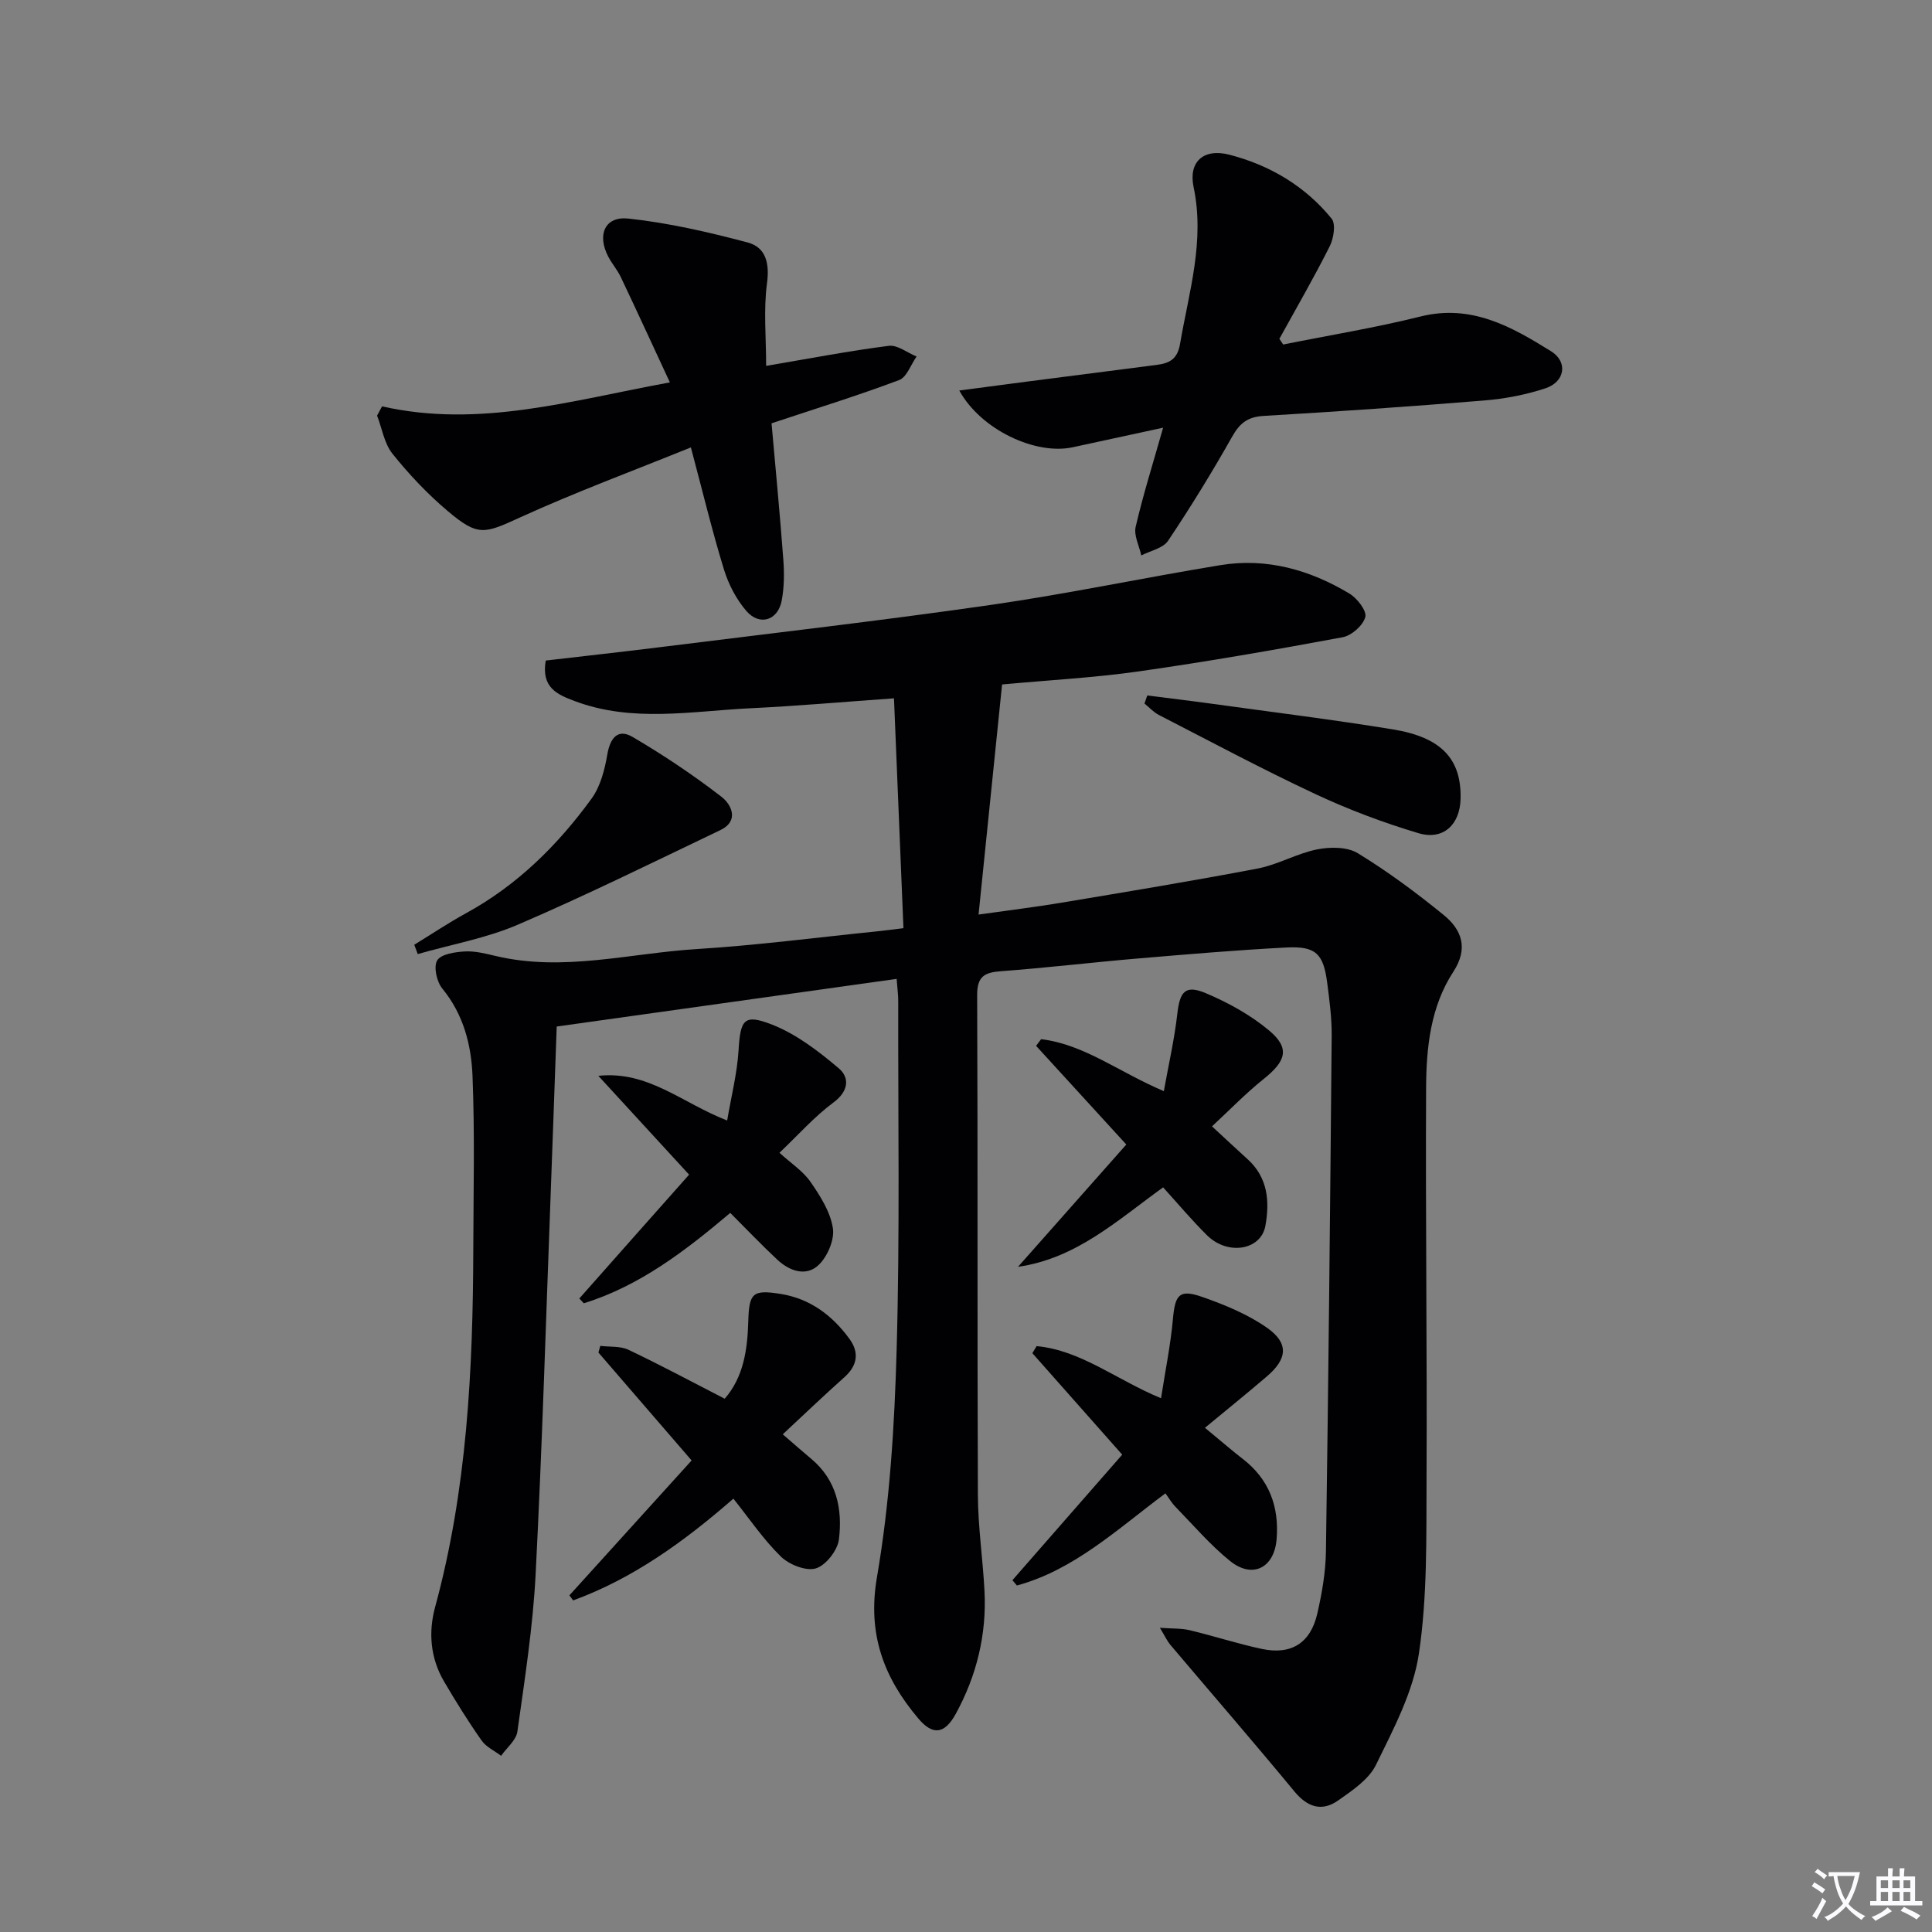 <svg enable-background="new 0 0 400 400" viewBox="0 0 400 400" xmlns="http://www.w3.org/2000/svg"><rect x="0" y="0" width="400" height="400" fill="#808080" stroke="none"/><path d="m377.9 391.2c-.2.3-.4.5-.6.8-.7-.6-1.4-1-2.2-1.5.2-.3.4-.5.5-.8.6.4 1.4.8 2.3 1.5zm-1.8 6.1c-.2-.2-.5-.4-.9-.6.4-.6.8-1.2 1.2-1.9s.7-1.3.9-1.9c.3.3.5.5.8.7-.7 1.3-1.4 2.6-2 3.7zm2.2-9c-.3.3-.5.5-.6.8-.6-.6-1.3-1.1-2-1.5.3-.3.5-.5.6-.7.6.5 1.3.9 2 1.4zm.3.2v-.9h2 4.5c-.3 1.3-.6 2.5-1 3.6s-.9 2.1-1.4 3c.4.5 1 1 1.6 1.4s1.2.8 1.9 1.1c-.3.2-.5.4-.8.8-.4-.3-1-.7-1.6-1.2s-1.2-1.1-1.6-1.6c-.5.6-1.1 1.1-1.7 1.6s-1.4.9-2.1 1.4c-.1-.3-.3-.5-.7-.8.6-.2 1.2-.5 1.9-1s1.4-1.1 2-1.8c-.5-.8-.9-1.6-1.2-2.5s-.6-2-.8-3.2c-.4.1-.7.1-1 .1zm2.5 2.7c.3 1 .7 1.7 1 2.2.3-.5.6-1.1 1-2s.6-1.9.9-3h-3.2-.4c.1.9.3 1.8.7 2.8z" fill="#fbfafc"/><path d="m396.5 388.5v1.5 3.6h1.5v.9c-.4 0-1 0-1.7 0h-7.9c-.5 0-.9 0-1.2 0v-.9h1.3v-3.5c0-.7 0-1.2 0-1.6h2.4c0-.8 0-1.4 0-1.7h1c0 .3-.1.8-.1 1.7h1.5c0-.8 0-1.4 0-1.7h1c0 .3-.1.9-.1 1.7zm-8.2 9.2c-.2-.3-.5-.5-.8-.8.8-.3 1.4-.6 1.9-.9s1-.7 1.4-1.1c.3.3.6.5.9.8-1.6 1-2.8 1.6-3.4 2zm2.6-6.8v-1.6h-1.5v1.6zm0 2.7v-1.9h-1.5v1.9zm2.4-2.7v-1.6h-1.5v1.6zm0 2.7v-1.9h-1.5v1.9zm.2 2 .7-.8c.4.2.9.5 1.6.8s1.3.7 1.8 1c-.3.3-.5.5-.8.8-.4-.3-1.5-1-3.3-1.8zm2-4.7v-1.6h-1.4v1.6zm0 2.7v-1.9h-1.4v1.9z" fill="#fbfafc"/><g fill="#010103"><path d="m185.64 202.67c-23.58 3.3-46.84 6.56-70.38 9.86-.43 11.9-.79 22.48-1.19 33.06-1.01 26.76-1.8 53.54-3.17 80.28-.56 10.92-2.26 21.79-3.78 32.63-.25 1.79-2.2 3.35-3.37 5.02-1.37-1.04-3.11-1.83-4.05-3.18-2.77-3.94-5.32-8.04-7.76-12.2-2.83-4.82-3.28-10.16-1.86-15.39 6.62-24.3 7.84-49.16 7.91-74.14.03-11.95.32-23.92-.16-35.86-.26-6.44-1.88-12.75-6.25-18.07-1.16-1.41-1.85-4.51-1.07-5.83.78-1.31 3.66-1.74 5.66-1.86 2.1-.13 4.29.42 6.39.92 14 3.35 27.77-.55 41.61-1.41 12.42-.77 24.79-2.39 37.18-3.65 1.78-.18 3.55-.42 5.7-.68-.66-15.99-1.3-31.53-1.96-47.59-10.49.74-20.03 1.59-29.6 2.05-12.21.58-24.51 3.04-36.53-1.49-3.57-1.35-6.94-2.75-5.97-8.38 7.87-.92 15.89-1.8 23.91-2.8 22.74-2.84 45.51-5.45 68.18-8.71 15.93-2.29 31.7-5.64 47.58-8.24 9.59-1.57 18.53.96 26.73 5.89 1.6.96 3.62 3.57 3.28 4.85-.45 1.73-2.83 3.83-4.67 4.18-14.02 2.61-28.09 5.06-42.21 7.07-9.18 1.31-18.48 1.8-28.32 2.71-1.59 15.6-3.18 31.13-4.87 47.64 6.44-.91 11.8-1.56 17.12-2.45 13.57-2.27 27.15-4.5 40.66-7.08 4.2-.8 8.11-3.12 12.31-3.96 2.7-.54 6.24-.55 8.43.79 6.22 3.8 12.12 8.18 17.78 12.79 3.75 3.05 5.16 6.9 2 11.75-4.71 7.21-5.6 15.64-5.64 23.96-.14 26.99.22 53.99.09 80.98-.06 12.09.19 24.33-1.58 36.22-1.18 7.96-5.27 15.63-8.88 23.03-1.48 3.03-4.9 5.32-7.83 7.38-3.35 2.36-6.33 1.44-9.05-1.84-8.46-10.24-17.16-20.28-25.74-30.42-.61-.73-1.01-1.64-2.13-3.48 2.61.19 4.46.08 6.18.5 5 1.19 9.9 2.8 14.92 3.87 6.09 1.3 10.09-1.21 11.49-7.3.96-4.19 1.72-8.52 1.79-12.8.52-35.63.88-71.27 1.19-106.9.03-3.64-.46-7.31-.93-10.93-.78-6.02-2.37-7.6-8.43-7.29-10.29.53-20.56 1.41-30.83 2.28-9.44.8-18.85 1.93-28.29 2.63-3.43.25-4.94 1.1-4.92 4.96.15 34.5.01 68.99.15 103.49.03 6.63 1.03 13.25 1.37 19.89.46 9-1.63 17.51-5.93 25.38-2.32 4.24-4.76 4.56-7.77 1-7.13-8.44-10.6-17.45-8.56-29.3 2.66-15.47 3.63-31.34 4.07-47.07.68-23.98.28-47.99.33-71.98.02-1.33-.17-2.63-.33-4.78z"/><path d="m79.1 84.13c20.15 4.57 39.19-1.23 59.59-4.96-3.51-7.55-6.79-14.71-10.17-21.82-.71-1.49-1.84-2.77-2.6-4.24-2.34-4.5-.7-8.38 4.17-7.86 8.32.89 16.59 2.8 24.7 4.95 3.75 1 4.57 4.26 4.01 8.45-.74 5.48-.18 11.13-.18 17.1 9.11-1.54 17.22-3.11 25.4-4.15 1.79-.23 3.82 1.43 5.75 2.21-1.19 1.68-2.03 4.29-3.62 4.88-8.54 3.21-17.26 5.91-26.41 8.95.84 9.48 1.74 18.85 2.44 28.24.21 2.8.18 5.7-.33 8.44-.77 4.13-4.56 5.35-7.31 2.19-2.09-2.41-3.7-5.52-4.65-8.59-2.42-7.88-4.35-15.91-6.85-25.29-12.14 4.92-23.89 9.27-35.26 14.45-7.5 3.42-8.75 4.09-15.13-1.31-4.16-3.52-7.97-7.56-11.38-11.81-1.71-2.12-2.17-5.24-3.2-7.91.34-.63.68-1.28 1.03-1.92z"/><path d="m198.61 80.85c5.02-.66 9.61-1.27 14.21-1.87 8.88-1.15 17.77-2.28 26.65-3.43 2.6-.34 4.3-1.12 4.85-4.37 1.84-10.75 5.16-21.26 2.8-32.45-1.1-5.22 2.05-8.08 7.41-6.7 8.35 2.16 15.68 6.49 21.17 13.24.9 1.11.42 4.1-.4 5.73-3.26 6.49-6.91 12.78-10.42 19.15.26.39.53.79.79 1.18 9.49-1.91 19.07-3.47 28.46-5.81 10.5-2.61 18.83 2.12 27.01 7.21 3.55 2.21 2.85 6.34-1.16 7.66-4.05 1.34-8.37 2.17-12.63 2.52-15.23 1.25-30.47 2.3-45.72 3.2-3.26.19-4.93 1.46-6.5 4.25-4.16 7.36-8.59 14.59-13.3 21.61-1.04 1.55-3.65 2.05-5.54 3.03-.43-1.99-1.58-4.15-1.16-5.94 1.53-6.6 3.58-13.09 5.68-20.51-6.62 1.43-12.69 2.75-18.76 4.06-7.66 1.64-18.97-3.63-23.44-11.76z"/><path d="m143.19 302.37c-6.96-8.06-13.13-15.2-19.29-22.34.13-.46.25-.92.38-1.38 1.96.24 4.15.01 5.84.81 6.59 3.13 13.02 6.58 19.92 10.13 3.89-4.45 4.71-10.12 4.88-15.94.17-5.95.85-6.7 6.75-5.75 6.06.98 10.67 4.45 14.2 9.3 2.06 2.82 1.67 5.51-1.05 7.94-4.21 3.75-8.29 7.66-12.76 11.82 2.47 2.13 4.16 3.62 5.89 5.07 5.28 4.4 6.51 10.44 5.74 16.69-.28 2.26-2.7 5.37-4.78 6-2.04.61-5.53-.78-7.24-2.45-3.64-3.56-6.54-7.87-9.83-11.99-10.22 8.91-20.78 16.53-33.18 21.07-.26-.35-.51-.7-.77-1.05 8.29-9.15 16.57-18.3 25.3-27.93z"/><path d="m249.47 295.61c3.94 3.25 5.81 4.89 7.78 6.4 5.5 4.23 7.61 9.88 7.06 16.65-.48 5.96-4.99 8.28-9.65 4.52-4.11-3.32-7.6-7.42-11.31-11.23-.8-.82-1.39-1.86-2.06-2.77-10.1 7.54-18.93 15.86-30.75 19.08-.31-.37-.62-.73-.93-1.1 7.48-8.55 14.96-17.1 22.73-25.99-6.38-7.2-12.49-14.1-18.6-21.01.29-.49.59-.97.88-1.46 9.15.85 16.42 6.92 25.76 10.79.9-5.81 1.99-11.12 2.47-16.48.45-4.98 1.32-6.16 6.1-4.48 4.63 1.62 9.34 3.56 13.33 6.34 4.6 3.21 4.29 6.45 0 10.11-4.05 3.47-8.19 6.81-12.81 10.63z"/><path d="m142.67 243.2c-6.58-7.16-12.69-13.81-18.79-20.46 10.31-1.1 17.29 5.6 26.67 9.25.84-4.96 2.06-9.71 2.36-14.52.39-6.34 1.07-7.64 6.95-5.33 5.04 1.98 9.63 5.51 13.82 9.06 2.23 1.9 2.06 4.7-1.11 7.05-3.96 2.93-7.28 6.71-11.19 10.42 2.44 2.22 4.9 3.81 6.44 6.04 2.01 2.91 4.1 6.2 4.62 9.57.37 2.39-1.12 5.88-2.96 7.63-2.6 2.46-6.02 1.25-8.54-1.1-3.28-3.06-6.37-6.32-9.75-9.69-9.23 7.79-18.69 15.1-30.32 18.71-.31-.33-.62-.66-.93-.99 7.44-8.42 14.92-16.84 22.73-25.64z"/><path d="m210.77 262.28c7.42-8.38 14.84-16.75 22.42-25.32-6.55-7.17-12.62-13.8-18.68-20.43.35-.46.69-.92 1.04-1.38 8.94 1.07 16.06 6.8 25.41 10.76.99-5.52 2.19-10.73 2.79-16.01.52-4.59 1.64-6.06 5.86-4.29 4.65 1.96 9.26 4.5 13.12 7.72 4.37 3.65 3.57 6.32-1.04 10.01-3.74 2.99-7.09 6.46-10.76 9.86 2.73 2.52 5.02 4.67 7.35 6.78 4.21 3.8 4.62 8.71 3.71 13.79-.9 5.07-7.77 6.23-12.07 2-3.17-3.13-6.04-6.56-9.11-9.94-9.5 6.84-17.95 14.72-30.04 16.45z"/><path d="m85.77 195.6c3.59-2.2 7.1-4.55 10.79-6.57 10.58-5.8 18.92-14.07 25.92-23.69 1.83-2.52 2.72-5.98 3.26-9.14.59-3.43 2.19-5.41 5.22-3.63 6.38 3.74 12.58 7.89 18.43 12.41 2.02 1.56 3.76 4.97-.28 6.9-13.89 6.64-27.72 13.47-41.86 19.55-6.58 2.83-13.82 4.11-20.76 6.1-.24-.65-.48-1.29-.72-1.93z"/><path d="m237.53 143.99c4.47.57 8.95 1.1 13.42 1.72 12.48 1.73 24.99 3.27 37.42 5.3 10.11 1.65 14.2 6.17 14.03 14.33-.12 5.4-3.58 8.7-8.76 7.15-7.26-2.17-14.43-4.87-21.29-8.08-10.96-5.13-21.65-10.85-32.43-16.39-1.1-.57-1.99-1.57-2.97-2.36.19-.56.38-1.11.58-1.67z"/></g></svg>